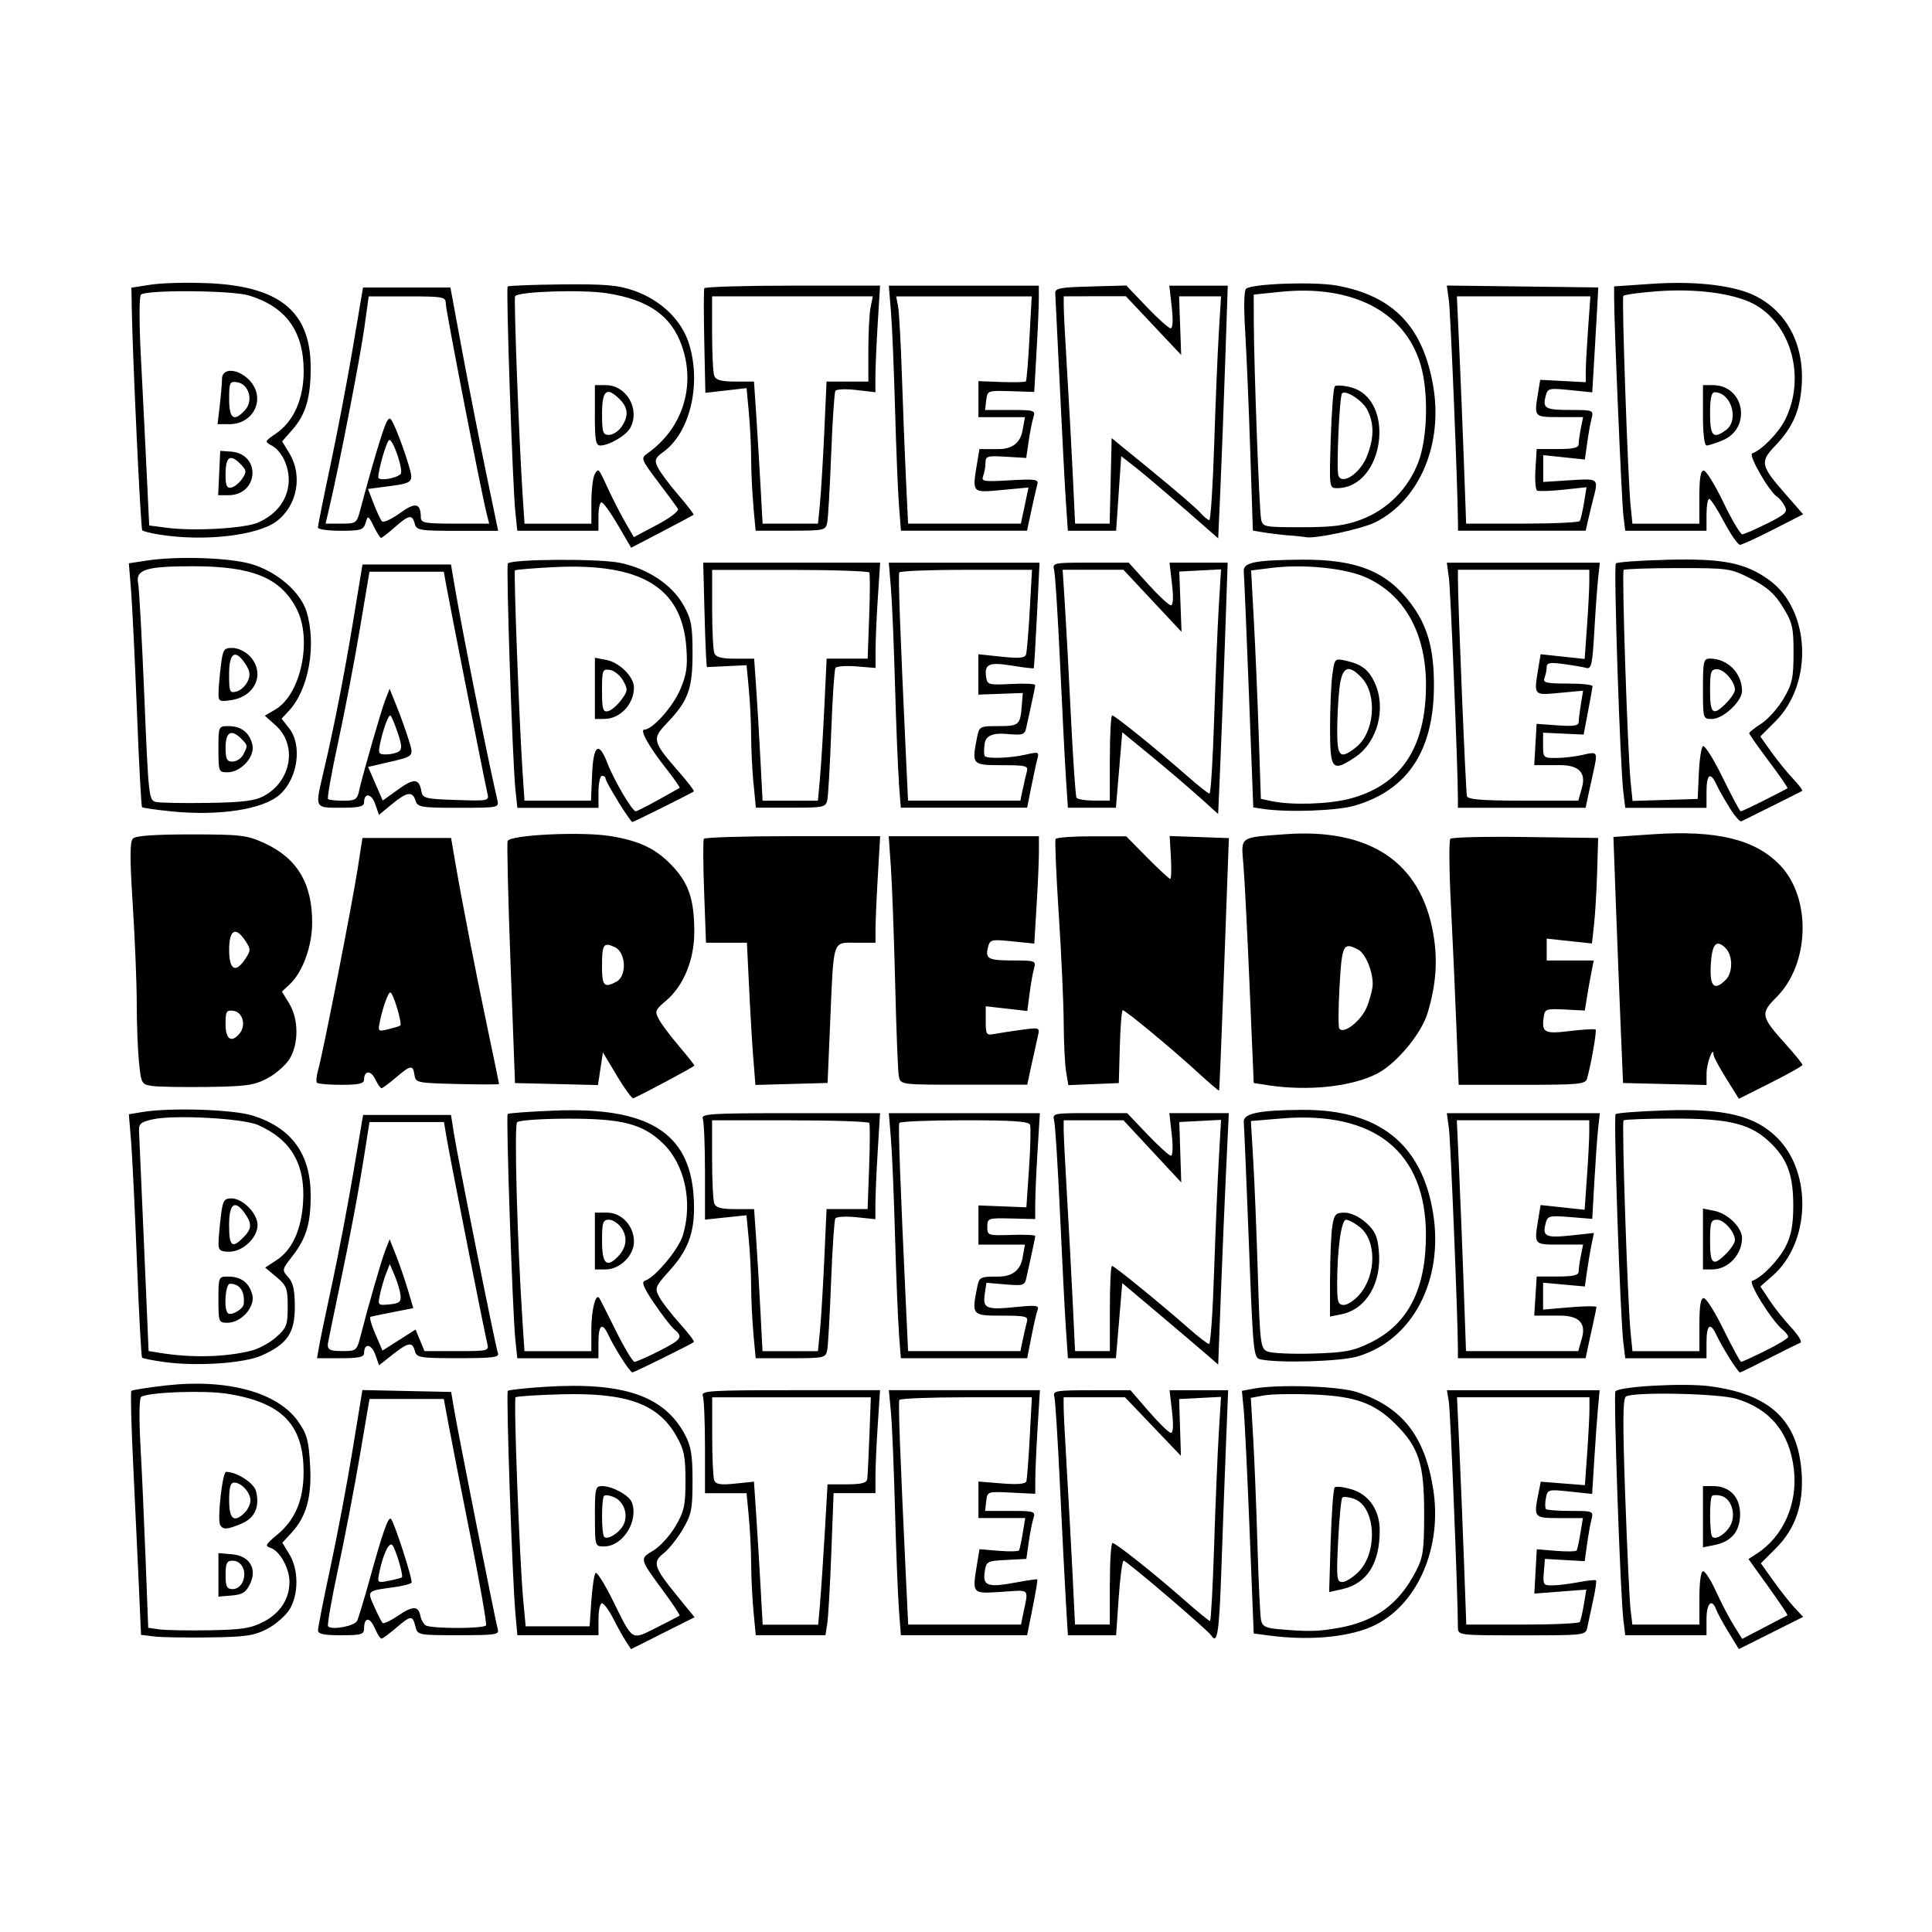 <svg width="1500" height="1500" viewBox="0 0 1500 1500" xmlns="http://www.w3.org/2000/svg">
  <!-- Original SVG transformiert und zentriert -->
  <svg x="100.0" y="219.559" width="1300" height="1060.882" viewBox="0 0 353.6 288.56">
    g/2000/svg" viewBox="0 0 353.6 288.56">
  <path id="path5439" d="M104.99,286.9c-.6-.91-1.82-3.09-2.71-4.85-.89-1.75-1.95-3.19-2.36-3.19s-.73,1.52-.73,3.37v3.37h-17.13l-.42-4.69c-.67-7.41-2-46.51-1.6-46.91.2-.2,3.66-.58,7.69-.84,16.67-1.08,25.3,1.84,29.71,10.07,1.3,2.43,1.61,4.29,1.61,9.75,0,6.02-.22,7.13-2.06,10.26-1.13,1.93-2.96,4.21-4.05,5.07-2.42,1.91-2.09,2.92,3.04,9.21l3.5,4.29-6.71,3.37-6.71,3.37-1.08-1.66ZM116.3,281.47c.13-.12-1.33-2.35-3.25-4.96-5.26-7.14-5.23-7.04-2.3-8.77,1.4-.83,3.5-3.13,4.68-5.13,1.86-3.17,2.13-4.39,2.13-9.63s-.31-6.55-1.87-9.35c-3.85-6.87-10.42-9.27-24.34-8.9-5.11.14-9.46.42-9.67.63-.44.45.84,34.47,1.61,42.74l.52,5.63h13.5l.37-5.38c.21-2.96.61-5.61.89-5.89.29-.28,1.9,2.29,3.6,5.72,4.36,8.82,3.87,8.52,9.27,5.82,2.54-1.27,4.72-2.41,4.86-2.53h0ZM98.43,260.49c0-5.93.11-6.38,1.54-6.38,2.12,0,5.68,1.94,6.25,3.41,1.51,3.93-1.88,9.34-5.85,9.34-1.93,0-1.93-.02-1.93-6.38h0ZM104.43,262.36c1.11-2.06.2-4.92-1.86-5.85-.96-.44-1.94-.59-2.19-.34-.6.6-.58,8.07.02,8.67.7.7,3.13-.79,4.03-2.48h0ZM337.86,285.02c-1.18-1.94-2.37-4.12-2.64-4.84-.92-2.46-2.04-1.32-2.04,2.06v3.37h-17.16l-.39-3.19c-.65-5.26-2.13-47.89-1.68-48.33,1.05-1.05,14.68-1.78,19.98-1.06,12.71,1.7,18.54,7.19,19.33,18.17.48,6.72-1.27,11.89-5.44,16.06l-3.16,3.16,2.61,3.66c1.43,2.01,3.44,4.56,4.46,5.66l1.86,2-6.79,3.4-6.79,3.4-2.15-3.53ZM350.28,281.41c.12-.06-1.68-2.76-4.01-6l-4.23-5.89,1.76-1.14c5.63-3.64,8.68-10.59,7.83-17.82-.91-7.74-4.98-12.72-12.16-14.89-3.76-1.13-21.69-1.5-23.3-.48-.67.43-.71,5.47-.15,21.18.41,11.34.91,22.05,1.12,23.8l.38,3.19h14.16v-5.63c0-3.45.31-5.63.79-5.63.44,0,1.67,1.94,2.75,4.31,1.08,2.37,2.75,5.58,3.73,7.14l1.77,2.83,4.67-2.44c2.57-1.34,4.77-2.49,4.89-2.55h0ZM332.43,260.58v-6.47h2.17c3.47,0,5.67,2.3,5.67,5.92s-1.8,5.81-5.41,6.53l-2.43.49v-6.47ZM338.45,261.94c.9-2.36-.19-5.25-2.17-5.77-.83-.22-1.7-.21-1.93.02-.58.58-.53,8.06.06,8.64.81.81,3.32-.98,4.04-2.89h0ZM5.32,285.86l-2.74-.33-.45-10.27c-.25-5.65-.79-17.16-1.2-25.58s-.59-15.47-.39-15.67c.2-.2,3.44-.71,7.21-1.14,12.96-1.49,23.66,1.41,28,7.58,1.86,2.64,2.24,4.01,2.53,9.15.39,6.79-.75,10.96-3.97,14.43l-1.89,2.04,1.5,2.46c1.96,3.21,1.97,8.44.03,11.62-.81,1.32-2.92,3.17-4.68,4.1-2.77,1.45-4.48,1.71-12.22,1.82-4.95.07-10.23-.02-11.74-.2h0ZM28.48,282.76c3.51-1.84,5.45-4.84,5.45-8.43,0-2.86-2.06-6.55-3.99-7.17-1.24-.39-1.07-.74,1.38-2.76,3.79-3.12,5.57-7.3,5.59-13.13.04-10.12-4.5-14.81-16.12-16.66-4.85-.77-16.66-.34-18.17.66-.42.28-.48,4.36-.16,10.22.3,5.36.79,16.23,1.09,24.15l.55,14.4,2.34.33c1.29.18,6.06.27,10.59.19,6.89-.12,8.77-.41,11.42-1.8h0ZM18.93,272.86v-4.59l2.79.23c3.78.32,5.44,3,3.88,6.28-.85,1.77-1.6,2.25-3.86,2.44l-2.81.23v-4.59ZM24.12,274.18c.81-2.15-.29-4.31-2.21-4.31-1.22,0-1.47.52-1.47,3s.25,3,1.52,3c.89,0,1.79-.7,2.16-1.69ZM19.31,262.36c-.68-1.1.45-11.25,1.25-11.25,2.24,0,5.88,2.35,6.31,4.08.82,3.28-.25,5.68-3.06,6.85-3.05,1.27-3.87,1.33-4.5.32h0ZM24.51,259.69c.65-.65,1.18-1.81,1.18-2.57,0-1.65-1.92-3.75-3.43-3.75-.79,0-1.07,1-1.07,3.75,0,4.03,1.05,4.84,3.32,2.57ZM51.94,284.12c-.99-2.39-2.25-2.37-2.25.03,0,1.29-.55,1.46-4.87,1.46-3.67,0-4.87-.26-4.87-1.04,0-.57,1.18-6.57,2.63-13.31,1.45-6.75,3.56-17.93,4.69-24.85l2.06-12.58,9.37.2,9.37.2.64,3.75c.94,5.52,8.74,44.78,9.2,46.31.36,1.2-.36,1.31-8.26,1.31-8.61,0-8.66-.01-9.13-1.87-.6-2.38-.93-2.35-4.09.34-1.43,1.22-2.81,2.23-3.07,2.25-.26.02-.89-.98-1.4-2.21h0ZM48.2,282.61c.3-.62,1.57-4.84,2.83-9.38,2.62-9.48,3.78-12.74,4.33-12.2.72.72,4.66,12.94,4.35,13.47-.17.29-1.91.73-3.86.99-5.6.75-5.54.69-4.01,4.09.75,1.67,1.54,3.22,1.76,3.44.22.22,1.68-.47,3.25-1.53,3.14-2.13,4.32-2.12,4.73.04.15.79.66,1.69,1.12,1.99,1.12.73,12.29.74,12.74,0,.19-.31-1.27-8.66-3.24-18.56-1.97-9.9-4.06-20.53-4.63-23.62l-1.05-5.63h-15.69l-2.07,12.17c-1.14,6.69-3.2,17.41-4.58,23.81-1.38,6.41-2.32,11.83-2.09,12.05.83.83,5.58-.07,6.11-1.16h0ZM57.67,273.38c.37-.37-1.33-6.09-2.03-6.82-.69-.72-1.99,2.06-2.75,5.86-.43,2.13-.38,2.17,2.06,1.68,1.37-.27,2.6-.6,2.72-.72ZM228.57,285.63c-.67-1.08-17.88-15.77-18.48-15.77-.28,0-.75,3.54-1.05,7.88l-.54,7.88h-10.18l-.42-6.94c-.23-3.82-.79-14.87-1.25-24.56s-.99-18.22-1.2-18.94c-.34-1.19.37-1.31,7.85-1.31h8.23l3.9,4.5c2.14,2.47,4.24,4.5,4.65,4.5.47,0,.56-1.65.23-4.5l-.52-4.5h12.37l-.47,11.81c-.26,6.5-.7,18.31-.97,26.25-.45,13.21-.86,15.78-2.14,13.7ZM207.18,274.74c0-4.74.25-8.62.56-8.62.69,0,8.74,6.4,15.32,12.18,2.7,2.37,5.07,4.31,5.27,4.31s.59-7.17.87-15.94c.28-8.77.72-19.42.98-23.67l.47-7.73-4.42.23-4.42.23.19,6,.19,6-5.91-6.19-5.91-6.19h-12.95v2.06c0,1.13.32,7.29.7,13.69s.92,16.27,1.2,21.94l.5,10.31h7.35v-8.63h0ZM240.93,285.69l-3.37-.45-.87-21.75c-.48-11.96-1.04-23.49-1.25-25.62l-.38-3.87,2.5-.47c5.13-.96,17.99-.53,21.79.73,9.59,3.18,14.37,9.29,16.13,20.59,1.87,12.07-3.13,23.88-12.07,28.5-5.02,2.6-13.72,3.5-22.48,2.33h0ZM255.58,284.05c7.78-1.44,12.62-5,16.22-11.93,1.55-2.99,1.75-4.4,1.75-12.37,0-10.35-1.11-13.81-6.03-18.72-4.45-4.45-8.49-5.9-17.41-6.26-4.22-.17-8.92-.08-10.42.2l-2.74.51.49,8.38c.27,4.61.68,14.8.91,22.63.23,7.84.56,14.99.75,15.89.27,1.32.96,1.7,3.51,1.93,6.42.58,8.62.53,12.96-.27h0ZM253.82,265.7c.18-5.94.56-11.03.84-11.31.28-.28,1.88-.1,3.55.4,3.71,1.11,5.96,4.41,5.96,8.7,0,6.97-2.7,11.21-7.89,12.38l-2.79.63.32-10.8ZM259.68,272.24c4.21-4.21,3.62-13.84-.94-15.44-1.11-.39-2.22-.51-2.47-.26-.25.25-.64,4.36-.88,9.14-.39,7.9-.31,8.69.87,8.69.71,0,2.25-.96,3.42-2.13h0ZM131.92,280.55c-.26-2.78-.48-7.26-.49-9.94,0-2.68-.23-7.15-.49-9.94l-.48-5.06h-8.78v-9.69c0-5.33-.21-10.22-.46-10.87-.41-1.06,1.52-1.19,18.49-1.19h18.94l-.48,7.31c-.27,4.02-.49,8.92-.49,10.87v3.56h-8.84l-.48,12.56c-.26,6.91-.65,13.66-.86,15l-.38,2.44h-14.72l-.48-5.06ZM145.98,278.68c.23-2.58.68-9.24,1-14.81l.58-10.13h4.12c3.08-.01,4.15-.3,4.27-1.13.08-.61.28-4.75.45-9.18l.3-8.06h-33.5v8.19c0,4.5.19,8.7.43,9.31.34.88,1.3,1.04,4.41.72l3.98-.41.45,6.66c.25,3.66.66,10.46.92,15.1l.47,8.44h11.72l.42-4.69ZM162.64,280.18c-.23-2.99-.61-12.52-.84-21.19s-.61-17.86-.85-20.44l-.44-4.69h31.9l-.49,7.99c-.27,4.4-.49,9.32-.49,10.94v2.95l-5.06-.25c-5.04-.25-5.06-.24-5.3,1.81l-.24,2.06h5.35c5.09,0,5.33.08,4.85,1.57-.27.86-.72,3.14-.99,5.06l-.5,3.5-4.23.22c-4.08.21-4.24.3-4.56,2.51-.44,2.96.65,3.35,6.41,2.28,2.5-.47,4.63-.77,4.71-.68.09.09-.36,2.78-1,5.98l-1.16,5.81h-26.66l-.42-5.44ZM188.79,281.49c1.25-6.02,1.76-5.44-4.5-5.04-6.31.4-6.21.52-5.12-6.11l.48-2.9,4.05.34c2.22.18,4.16.14,4.3-.1.14-.24.49-1.87.78-3.63l.53-3.19h-9.88v-7.71l4.93.4c3.35.27,5.01.12,5.19-.46.14-.47.46-4.65.71-9.29l.45-8.44h-13.84c-7.61,0-13.98.25-14.14.56-.26.51.11,10.65,1.42,38.25l.44,9.19h23.82l.39-1.88ZM280.68,283.93c0-6.39-1.58-45.66-1.91-47.62l-.41-2.44h32.25l-.33,3.56c-.18,1.96-.54,6.89-.79,10.95l-.46,7.39-4.7-.5c-4.61-.49-4.71-.46-5.07,1.4-.2,1.05-.19,2.08.03,2.3s2.57.39,5.22.39c4.78,0,4.83.02,4.36,1.88-.26,1.03-.68,3.42-.94,5.3l-.47,3.43-4.2-.24-4.2-.24-.23,2.81c-.22,2.64-.11,2.81,1.88,2.78,1.16-.02,3.63-.33,5.48-.68s3.5-.53,3.65-.38c.15.15-.12,2.06-.61,4.25-.48,2.19-1.03,4.74-1.22,5.67-.34,1.67-.45,1.69-13.83,1.69s-13.49,0-13.49-1.69h0ZM306.43,282.8c.18-.31.57-1.97.85-3.7l.52-3.13-5.49.42-5.49.42.26-4.68.26-4.68,4.09.34c2.25.19,4.2.14,4.34-.1.14-.24.49-1.87.78-3.63l.53-3.19h-4.94c-5.43,0-5.49-.07-4.45-5.25l.49-2.44,4.66.37,4.66.37.48-6.77c.26-3.72.48-7.9.48-9.28v-2.51h-27.97l.48,10.31c.26,5.67.7,16.47.98,24l.5,13.69h11.84c6.51,0,11.99-.25,12.17-.56h0ZM104.03,227.08c-1.05-1.67-2.29-3.86-2.75-4.87-1.28-2.8-2.1-2.2-2.1,1.54v3.37h-17.14l-.41-3.94c-.6-5.82-2.01-47.26-1.62-47.65.18-.18,4.66-.51,9.94-.72,19.56-.78,28.36,4.58,29.31,17.85.51,7.07-.77,11.17-4.92,15.78-3.21,3.57-3.32,3.85-2.33,5.71.57,1.08,2.52,3.6,4.33,5.61,1.81,2.01,3.16,3.77,3,3.92-.48.44-12.6,6.43-13.01,6.43-.21,0-1.25-1.37-2.3-3.04ZM111.96,225.6c4.77-2.41,5.18-2.98,3.27-4.55-.66-.55-2.58-3.02-4.25-5.49-2.27-3.35-2.78-4.57-1.98-4.82,2.15-.67,7.13-6.64,8.02-9.62,2.1-7.01.39-14.91-4.18-19.35-4.27-4.15-8.61-5.28-20.21-5.25-5.46.01-10.24.35-10.63.75-.64.66.03,25.22,1.15,42.16l.41,6.19h14.12v-4.69c.02-4.08.92-7.61,1.67-6.54.14.19,1.72,3.31,3.51,6.92s3.57,6.56,3.94,6.56,2.69-1.02,5.16-2.26h0ZM98.43,202.36v-6h2.57c3.09,0,5.68,2.8,5.68,6.14,0,2.93-2.99,5.86-5.97,5.86h-2.28v-6ZM103.21,205.73c1.87-1.87,2.19-4.05.9-6.03-.66-1.01-1.87-1.84-2.69-1.84-1.31,0-1.48.52-1.48,4.5,0,4.76.93,5.72,3.27,3.37ZM338.03,227.08c-1.05-1.67-2.29-3.86-2.75-4.87-1.28-2.8-2.1-2.2-2.1,1.54v3.37h-17.16l-.39-3.19c-.68-5.51-2.12-47.9-1.64-48.37.25-.25,4.97-.6,10.5-.79,12.59-.43,18.98,1.14,23.63,5.79,7.45,7.45,6.96,22.16-.96,29.11l-2.6,2.29,1.91,2.89c1.05,1.59,3.13,4.2,4.62,5.8,1.49,1.6,2.35,3.04,1.9,3.21-.45.17-3.43,1.64-6.64,3.28-3.21,1.64-5.96,2.98-6.12,2.98s-1.15-1.37-2.21-3.04h0ZM345.65,225.51c2.63-1.29,4.78-2.6,4.78-2.91s-.54-1-1.2-1.55c-2.33-1.93-7.33-9.97-6.39-10.28,1.98-.66,5.5-4.26,7.02-7.19,1.18-2.27,1.61-4.49,1.64-8.34.04-6.55-1.11-9.92-4.56-13.37-4.24-4.24-8.62-5.38-20.64-5.37-5.64,0-10.43.18-10.64.39-.41.41.85,38.38,1.49,44.79l.39,3.94h14.14v-5.63c0-4.03.27-5.61.94-5.57.52.03,2.42,3.07,4.22,6.75,1.81,3.68,3.45,6.7,3.66,6.7s2.52-1.06,5.15-2.35h0ZM332.43,201.93v-6.43l2.44.49c2.81.57,5.81,3.52,5.81,5.72,0,3.5-2.89,6.6-6.19,6.64l-2.06.02v-6.43ZM337.34,205.02c1.01-1.01,1.84-2.29,1.84-2.83,0-1.73-2.28-4.33-3.79-4.33-1.28,0-1.46.54-1.46,4.5,0,4.98.61,5.46,3.41,2.66ZM7.47,227.91c-2.39-.33-4.48-.75-4.66-.92-.18-.18-.67-9.25-1.09-20.16-.43-10.91-.98-22.41-1.24-25.54l-.47-5.7,2.9-.48c5.89-.97,19.13-.54,23.26.76,8.21,2.59,12.22,8.09,12.24,16.82.02,5.95-.93,9.1-3.9,12.91-2.18,2.8-2.2,2.89-.84,4.39,1.04,1.15,1.39,2.71,1.39,6.27,0,5.53-1.56,7.83-6.97,10.26-3.71,1.67-13.77,2.35-20.62,1.39h0ZM25.9,225.51c1.56-.4,3.93-1.69,5.25-2.87,2.18-1.94,2.41-2.56,2.41-6.42s-.22-4.45-2.38-6.26l-2.38-1.99,2.45-1.61c3.24-2.12,5.16-6.31,5.55-12.09.54-8.06-2.51-13.33-9.51-16.41-3.23-1.42-17.72-2.2-22.22-1.2-2.54.56-2.99.95-2.91,2.5.05,1.01.52,11.86,1.06,24.13l.96,22.3,2.32.38c6.69,1.1,13.92.93,19.41-.46ZM18.93,214.74c0-4.84.01-4.87,2.11-4.87,2.7,0,4.43,1.34,5.05,3.9.61,2.53-2.37,5.85-5.25,5.85-1.85,0-1.91-.15-1.91-4.87h0ZM24.27,215.65c.26-2.67-.81-4.25-2.9-4.27-.97-.01-1.37,5.31-.46,6.21.66.66,3.26-.83,3.37-1.94ZM18.94,202.93c0-.93.22-3.46.48-5.63.42-3.53.66-3.94,2.28-3.94,2.38,0,5.49,3.18,5.49,5.63,0,2.68-3.12,5.63-5.97,5.63-1.87,0-2.28-.31-2.28-1.69ZM24.18,201.61c1.81-1.81,1.88-2.88.33-5.08-2.11-3.01-3.33-2.11-3.33,2.46s.64,4.99,3,2.63h0ZM52.03,226.31c-.79-2.25-2.34-2.44-2.34-.28,0,.83-1.14,1.08-4.97,1.08h-4.97l.42-2.44c.23-1.34,1.48-7.33,2.77-13.31,1.29-5.98,3.29-16.44,4.44-23.25l2.1-12.38h18.56l.59,3.75c.85,5.43,8.82,45.26,9.32,46.54.35.91-1.01,1.08-8.36,1.08-8.14,0-8.8-.11-9.17-1.5-.53-2.03-1.38-1.89-4.72.75l-2.85,2.25-.81-2.31ZM48.94,222.43c1.62-6.36,4.4-15.99,5.26-18.19l.88-2.25,1.35,3.39c.74,1.86,1.87,5.14,2.5,7.27l1.15,3.88-4.26.84c-2.34.46-4.49.9-4.77.98-.28.08.17,1.72,1.01,3.64l1.52,3.5,3.49-2.22,3.49-2.22.94,2.28.94,2.28h6.83c6.71,0,6.82-.03,6.41-1.69-.59-2.37-7.71-38.39-8.49-42.94l-.64-3.75h-15.73l-.88,5.63c-1.42,9.04-3.01,17.6-5.53,29.62-1.3,6.19-2.37,11.42-2.38,11.62-.07,1.25.46,1.5,3.13,1.5,2.87,0,3-.11,3.78-3.19h0ZM57.39,213.83c-.1-.91-.64-2.77-1.22-4.12l-1.05-2.47-.75,1.88c-.41,1.03-.99,3-1.29,4.37-.54,2.46-.51,2.49,1.97,2.25,2.08-.2,2.48-.52,2.34-1.9h0ZM227.06,225.86c-1.65-1.44-6.21-5.31-10.13-8.61l-7.13-6-.67,7.93-.67,7.93h-10.14l-.42-6.19c-.23-3.4-.79-14.29-1.24-24.19s-1.01-18.76-1.23-19.69c-.4-1.67-.32-1.69,7.5-1.69h7.9l4.29,4.5c2.36,2.48,4.6,4.5,4.97,4.5s.45-1.96.16-4.5l-.51-4.5h6.28s6.28,0,6.28,0l-.56,11.81c-.31,6.5-.82,18.45-1.12,26.55l-.56,14.74-3-2.61ZM207.18,216.61c0-4.95.2-9,.45-9,.49,0,10.41,8.08,16.32,13.29,2,1.77,3.89,3.21,4.19,3.21s.78-6.83,1.05-15.19c.28-8.35.72-19,.99-23.67l.48-8.48-4.41.23-4.41.23.21,6.38.21,6.38-6.1-6.56-6.1-6.56h-12.63v2.06c0,1.13.32,7.46.71,14.06s.93,16.64,1.2,22.31l.49,10.31h7.35v-9h0ZM239.01,227.35c-1.5-.3-1.57-1.04-2.47-24.46-.51-13.28-1-24.82-1.08-25.62-.19-1.85,3.13-2.55,12.33-2.61,16.11-.11,25.28,7.13,27.65,21.81,2.29,14.2-4.35,26.82-15.92,30.26-3.58,1.06-16.34,1.46-20.5.63h0ZM262.22,223.81c7.9-3.87,11.71-11.24,11.71-22.68,0-17.59-10.78-26.3-30.52-24.65l-6.45.54.48,7.99c.27,4.39.71,15.19.98,23.99.47,15.28.57,16.04,2.06,16.69.86.37,5.15.57,9.53.44,6.89-.21,8.54-.52,12.2-2.31ZM253.69,210.15c0-4.49.22-9.42.47-10.97.41-2.48.71-2.81,2.6-2.81,1.29,0,3.08.84,4.5,2.11,1.9,1.7,2.43,2.84,2.72,5.91.65,6.78-2.64,12.39-7.9,13.44l-2.41.48v-8.16s0,0,0,0ZM259.96,213.59c3.54-4.21,3.53-11.4-.03-14.2-1.07-.84-2.36-1.53-2.87-1.53-1.01,0-1.88,6.33-1.88,13.61,0,3.82.19,4.39,1.43,4.39.79,0,2.29-1.02,3.35-2.27h0ZM131.92,222.05c-.26-2.78-.48-7.26-.49-9.94,0-2.68-.23-7.2-.5-10.03l-.49-5.16-4.38.46-4.38.46v-10.05c0-5.53-.21-10.59-.46-11.24-.41-1.06,1.52-1.19,18.49-1.19h18.94l-.49,7.99c-.27,4.4-.49,9.43-.49,11.2v3.2l-4.02-.42c-2.21-.23-4.21-.11-4.44.26-.23.37-.63,6.41-.9,13.41s-.63,13.49-.82,14.42c-.33,1.61-.68,1.69-7.72,1.69h-7.38l-.48-5.06ZM145.96,221.3c.23-2.37.64-9.12.91-15l.48-10.69h8.67l.32-8.81c.18-4.85.19-9.07.04-9.37s-7.69-.56-16.74-.56h-16.46v8.19c0,4.5.21,8.72.46,9.37.34.88,1.5,1.19,4.43,1.19h3.98l.43,6.19c.24,3.4.64,10.15.89,15l.46,8.81h11.7l.43-4.31ZM162.64,221.68c-.23-2.99-.6-12.19-.83-20.44-.23-8.25-.61-17.45-.86-20.44l-.45-5.44h31.9l-.49,7.99c-.27,4.4-.49,9.43-.49,11.18v3.19l-5.06-.12c-4.93-.11-5.06-.07-5.06,1.76s.12,1.87,5.06,1.71c2.78-.09,5.06.01,5.06.23s-.32,1.81-.71,3.54-.89,4.02-1.11,5.08c-.38,1.85-.59,1.92-4.45,1.6l-4.04-.34-.35,2.4c-.45,3.04.34,3.36,6.67,2.71,4.11-.42,4.85-.33,4.5.58-.23.59-.82,3.14-1.31,5.66l-.9,4.58h-26.68l-.42-5.44ZM188.8,223.18c.27-1.34.66-3.03.86-3.75.33-1.17-.26-1.31-5.31-1.31-6.29,0-6.37-.09-5.21-5.91.45-2.27.59-2.34,4.46-2.34q4.43,0,5.14-3.94l.51-2.81h-9.82v-8.28l5.06.2,5.06.2.56-8.25c.31-4.54.4-8.67.21-9.19-.26-.7-3.73-.94-13.83-.94-7.41,0-13.61.25-13.77.56-.26.51.18,12.58,1.42,39l.43,9.19h23.73l.49-2.44ZM280.68,225.05c-.03-6.83-1.54-43.85-1.9-46.5l-.44-3.19h32.31l-.35,3.19c-.19,1.75-.55,6.77-.8,11.16l-.45,7.97-4.7-.38c-4.42-.35-4.72-.27-5.15,1.35-.71,2.73.05,3.1,5.29,2.54l4.91-.53-.52,2.54c-.28,1.4-.71,3.94-.95,5.65l-.44,3.11-4.41-.4-4.41-.4v5.68l5.63-.48c3.09-.26,5.63-.29,5.63-.07s-.32,1.82-.71,3.55c-.39,1.73-.9,4.07-1.14,5.21l-.43,2.06h-26.97v-2.06s0,0,0,0ZM306.89,222.8q1.3-4.68-4.65-4.69h-5.44s.26-4.13.26-4.13l.26-4.13h4.43c3.26,0,4.43-.27,4.43-1.03,0-.57.21-2.09.47-3.37l.47-2.34h-4.97c-5.49,0-5.4.1-4.48-5.49l.47-2.86,4.65.5,4.65.5.49-6.94c.27-3.82.49-8.07.49-9.45v-2.51h-27.97l.47,10.31c.26,5.67.7,16.64.97,24.38l.5,14.06h23.71l.78-2.81ZM103.09,167.48l-2.97-4.96-.52,3.45-.52,3.45-8.76-.21-8.76-.21-.94-25.13c-.52-13.82-.79-25.51-.62-25.98.49-1.31,15.61-2.04,21.7-1.05,6.37,1.03,9.91,2.8,13.42,6.67,3.22,3.56,4.3,7,4.3,13.61,0,5.87-2.28,11.39-5.99,14.51-2.28,1.92-2.39,2.21-1.47,3.92.54,1.02,2.45,3.56,4.23,5.65,1.78,2.09,3.24,3.93,3.24,4.1,0,.23-9.3,5.23-12.87,6.92-.27.13-1.83-2-3.47-4.73h0ZM102.98,147.59c2.26-1.21,2.02-6.22-.35-7.3-2.39-1.09-2.7-.63-2.7,4.08,0,4.12.46,4.61,3.05,3.22ZM337.34,168.04c-1.46-2.34-2.67-4.6-2.67-5.03-.03-2.04-1.47,1.79-1.48,3.94v2.46s-8.82-.21-8.82-.21l-8.81-.21-.48-11.25c-.26-6.19-.72-17.88-1.02-25.98l-.54-14.73,8.15-.56c13.63-.93,21.78,1.03,27.05,6.53,6.63,6.91,6.27,20.82-.72,27.82-3.51,3.51-3.39,4.09,1.97,10.05,1.91,2.12,3.47,4.05,3.47,4.29s-3.02,1.94-6.71,3.79l-6.71,3.37-2.66-4.26ZM337.25,147.19c1.53-1.53,1.51-5.13-.03-6.68-1.98-1.98-2.9-.91-3.14,3.6-.24,4.56.74,5.51,3.17,3.07ZM225.56,166.58c-5.33-4.89-15.08-12.96-15.66-12.96-.22,0-.5,3.46-.62,7.69l-.21,7.69-5.33.22-5.33.22-.47-2.84c-.26-1.56-.49-6.22-.51-10.34-.02-4.12-.49-14.42-1.04-22.87-.55-8.46-.85-15.63-.67-15.94.18-.31,3.61-.56,7.62-.56h7.29l4.45,4.5c2.45,2.48,4.63,4.5,4.85,4.5s.28-2.04.14-4.53l-.26-4.53,6.26.22,6.26.22-.1,2.25c-.06,1.24-.49,13.2-.97,26.59-.48,13.39-.94,24.41-1.02,24.48-.09.08-2.18-1.72-4.66-3.99h0ZM4.97,169.61c-2.26-.32-2.35-.48-2.81-4.9-.26-2.51-.48-8.07-.48-12.34s-.38-13.7-.84-20.95c-.64-10.01-.63-13.39.04-14.06.59-.59,4.58-.87,12.28-.87,10.38,0,11.75.16,15.34,1.78,7.03,3.17,10.27,8.55,10.22,16.96-.03,4.96-2.03,10.39-4.74,12.92l-1.64,1.53,1.54,2.53c2,3.28,2.03,8.48.07,11.69-.81,1.32-2.92,3.17-4.68,4.1-2.79,1.47-4.46,1.71-12.59,1.82-5.16.07-10.43-.02-11.71-.2h0ZM23.4,158.53c1.42-1.71.67-4.5-1.28-4.78-1.51-.21-1.69.08-1.69,2.81,0,3.22,1.24,4.05,2.97,1.97ZM24.63,142.74c1.14-1.74,1.14-2.01,0-3.75-2.07-3.16-3.44-2.41-3.44,1.88s1.37,5.03,3.44,1.87ZM52.05,168.2c-.89-1.94-2.37-1.89-2.37.09,0,.83-1.11,1.08-4.75,1.08-2.61,0-4.94-.19-5.18-.43-.24-.24-.12-1.5.26-2.81.97-3.34,7.14-34.8,8.34-42.51l.99-6.38h18.72l.9,5.25c1.36,7.95,4.38,23.48,6.94,35.62,1.26,5.98,2.29,10.97,2.29,11.09s-3.97.12-8.81,0c-8.49-.2-8.82-.27-9.05-1.9-.31-2.2-.8-2.13-3.91.53-1.43,1.22-2.8,2.23-3.04,2.25-.24.02-.84-.83-1.32-1.89h0ZM57.32,156.87c.52-.29-1.5-7.01-2.1-7.01-.44,0-1.48,2.85-2.13,5.84-.52,2.41-.49,2.46,1.59,1.96,1.17-.28,2.36-.64,2.64-.79h0ZM240.56,169.45l-3-.46-.86-20.25c-.47-11.14-1.06-22.68-1.3-25.64-.52-6.29-1.03-5.89,8.53-6.63,18.08-1.4,28.91,5.81,31.55,21,.97,5.55.61,10.66-1.17,16.64-1.33,4.49-6.64,10.85-10.8,12.96-5.39,2.72-14.51,3.67-22.96,2.39h0ZM261.47,152.88c.67-1.67,1.22-3.83,1.22-4.79,0-2.77-1.53-6.44-3.03-7.24-3.17-1.7-3.47-1.13-3.97,7.61-.26,4.59-.29,8.64-.07,9,.85,1.38,4.66-1.59,5.85-4.58ZM131.89,163.95c-.23-3-.64-9.77-.89-15.03l-.47-9.56h-8.64l-.39-10.69c-.22-5.88-.24-10.94-.06-11.25.18-.31,8.63-.56,18.78-.56h18.45l-.49,8.44c-.27,4.64-.49,9.7-.49,11.25v2.81h-4.11c-5.03,0-4.71-.97-5.45,16.5l-.56,13.12-7.62.21-7.62.21-.43-5.46ZM162.62,167.68c-.19-.93-.54-9.79-.78-19.69-.24-9.9-.65-20.95-.9-24.56l-.46-6.56h31.72v3.26c0,1.79-.22,6.9-.49,11.34l-.49,8.08-4.66-.48c-4.36-.45-4.69-.37-5.09,1.16-.66,2.54-.03,2.88,5.26,2.88,4.74,0,4.9.06,4.44,1.69-.27.93-.69,3.33-.95,5.33l-.47,3.65-4.39-.5-4.39-.5v3.1c0,2.97.08,3.08,2.06,2.71,1.13-.21,3.71-.6,5.72-.87,3.55-.47,3.65-.43,3.25,1.26-.22.96-.83,3.69-1.34,6.06l-.93,4.31h-13.37c-13.26,0-13.37-.01-13.71-1.69h0ZM280.35,156.8c-.27-6.91-.79-18.47-1.16-25.69-.37-7.22-.41-13.39-.1-13.7.31-.32,7.46-.49,15.89-.37l15.32.2-.21,7.13c-.12,3.92-.41,8.93-.66,11.14l-.44,4.01-4.78-.51-4.78-.51v4.62h9.94l-.49,2.44c-.27,1.34-.69,3.72-.94,5.28l-.46,2.85-4.21-.22c-3.91-.2-4.23-.1-4.46,1.52-.48,3.37.09,3.68,5.56,3.02,2.8-.34,5.22-.48,5.39-.31.28.28-.95,7.37-1.81,10.36-.34,1.19-1.65,1.31-13.74,1.31h-13.37l-.49-12.56ZM103.37,109.58c-1.48-2.36-2.68-4.55-2.68-4.87s-.34-.59-.75-.59-.75,1.52-.75,3.38v3.38h-17.14l-.41-3.94c-.63-6.07-2-47.27-1.59-47.68.94-.94,19.43-1.03,23.74-.11,5.9,1.25,10.97,4.65,13.38,8.98,1.62,2.91,1.88,4.31,1.88,10.12,0,7.58-.91,10.04-5.47,14.8-3.14,3.28-2.99,3.85,2.64,10.29,1.86,2.12,3.25,3.96,3.1,4.07-.56.42-12.71,6.47-12.99,6.47-.16,0-1.5-1.93-2.98-4.29ZM111.76,109.23c2.37-1.31,4.41-2.46,4.55-2.56.14-.1-1.15-1.95-2.86-4.12-3.61-4.57-5.63-8.19-4.57-8.19,1.7,0,5.97-4.76,7.54-8.4,1.37-3.19,1.62-4.85,1.32-8.95-.91-12.69-9.52-17.9-28.03-16.96-4.33.22-8.01.53-8.16.68-.29.29.89,31.8,1.6,42.44l.41,6.19h14.05l.22-5.38c.26-6.43,1.42-7.32,3.26-2.5,1.35,3.52,5.23,10.13,5.96,10.13.22,0,2.34-1.07,4.7-2.38h0ZM98.43,85.65v-6.47l2.44.47c2.77.53,5.81,3.57,5.81,5.81,0,3.5-2.89,6.6-6.19,6.64l-2.06.02v-6.47ZM103.96,88.14c1.44-1.94,1.48-2.25.43-4.12-.62-1.12-1.88-2.14-2.8-2.27-1.56-.23-1.66.04-1.66,4.37,0,3.87.2,4.57,1.23,4.36.68-.13,1.94-1.19,2.8-2.34ZM338.07,110.88c-1.07-1.7-2.33-3.91-2.79-4.92-1.28-2.8-2.1-2.2-2.1,1.54v3.38h-17.16l-.39-3.19c-.72-5.9-2.1-47.91-1.59-48.43.28-.28,5.18-.63,10.89-.77,11.8-.29,16.46.64,21.51,4.3,8.66,6.28,9.35,21.77,1.32,29.8l-3.22,3.22,2.29,3.22c1.26,1.77,3.32,4.32,4.58,5.65,1.26,1.33,2.15,2.52,1.97,2.63-.26.17-11,5.53-12.85,6.42-.29.14-1.4-1.14-2.47-2.84h0ZM345.39,109.28c2.57-1.29,4.77-2.43,4.89-2.53.12-.11-1.65-2.68-3.94-5.72-2.29-3.04-4.15-5.7-4.15-5.91,0-.21,1.17-1.13,2.58-2.04,1.41-.92,3.52-3.28,4.68-5.25,1.84-3.13,2.1-4.36,2.11-9.64,0-5.44-.23-6.43-2.27-9.74-1.74-2.82-3.31-4.21-6.7-5.94-4.33-2.21-4.66-2.26-15.47-2.26-6.08,0-11.23.18-11.44.39-.42.42.83,38.31,1.48,44.82l.4,3.96,6.88-.21,6.88-.21.23-5.25c.12-2.89.51-5.53.86-5.88s2.22,2.61,4.15,6.56c1.94,3.96,3.67,7.19,3.85,7.19s2.43-1.05,5-2.34h0ZM332.43,85.74c0-5.82.13-6.38,1.46-6.38,3.74,0,6.79,3.07,6.79,6.84,0,2.17-3.99,5.91-6.32,5.91-1.93,0-1.93-.02-1.93-6.37ZM337.34,88.77c1.01-1.01,1.84-2.29,1.84-2.83,0-1.73-2.28-4.33-3.79-4.33-1.28,0-1.46.54-1.46,4.5,0,4.98.61,5.46,3.41,2.66ZM8.96,111.62c-3.22-.32-5.99-.72-6.16-.89-.17-.17-.66-9.24-1.08-20.15-.43-10.91-.99-22.43-1.24-25.59l-.47-5.75,3.65-.56c6.53-1.01,17.61-.65,22.27.73,5.4,1.6,10.38,5.92,11.63,10.1,2.11,7.04.42,16.44-3.76,20.89l-1.54,1.64,1.59,2.02c2.82,3.58,1.86,10.56-1.93,13.99-3.48,3.15-12.71,4.59-22.95,3.58h0ZM28.53,108.37c5.82-3.13,7.1-10.77,2.5-14.89l-2.3-2.06,2.25-1.33c5.35-3.16,7.8-14.69,4.49-21.17-3.37-6.61-9.3-9.06-21.87-9.06-9.95,0-12.19.69-11.63,3.57.22,1.13.81,11.91,1.31,23.96.88,21.23.95,21.91,2.47,22.25.86.19,5.78.28,10.94.2,7.34-.11,9.91-.43,11.85-1.47ZM18.93,98.49c0-4.84.01-4.87,2.11-4.87,2.7,0,4.43,1.34,5.05,3.9.61,2.53-2.37,5.85-5.25,5.85-1.85,0-1.91-.15-1.91-4.88h0ZM24.16,99.66c1-1.88.99-1.98-.4-3.37-2.11-2.11-3.32-1.45-3.32,1.82,0,2.48.25,3,1.47,3,.81,0,1.82-.65,2.25-1.45ZM18.94,86.77c0-.98.22-3.56.48-5.72.44-3.66.62-3.94,2.49-3.94,1.14,0,2.73.76,3.65,1.74,3.29,3.5,1.25,8.45-3.81,9.26-2.59.41-2.81.31-2.81-1.34ZM25.1,84.17c.62-1.35.51-2.17-.46-3.65-2.15-3.27-3.46-2.46-3.46,2.15,0,3.74.12,4.02,1.56,3.65.86-.22,1.92-1.19,2.36-2.15h0ZM52.02,110.05c-.78-2.25-2.34-2.43-2.34-.27,0,.83-1.13,1.08-4.87,1.08-5.6,0-5.51.18-3.75-7.3,2.22-9.43,4.37-20.36,6.31-32.07l1.98-12h18.69l.63,3.75c1.66,9.87,7,36.71,9.15,45.94.39,1.67.33,1.69-8.2,1.69-7.93,0-8.63-.12-9.06-1.5-.65-2.06-1.82-1.89-5.01.75l-2.72,2.25-.8-2.3ZM48.62,107.3c.84-3.7,4.68-17.01,5.58-19.31l.88-2.25,1.51,3.75c.83,2.06,1.95,5.21,2.5,6.98,1.12,3.67,1.31,3.49-4.85,4.91l-3.7.86,1.54,3.55,1.54,3.55,3.3-2.37c3.38-2.42,4.39-2.31,4.9.53.24,1.35.95,1.52,7.29,1.72,6.98.22,7.02.21,6.6-1.5-.48-2-7.68-38.37-8.58-43.34l-.61-3.37h-15.7l-2.01,12c-1.1,6.6-3.16,17.32-4.56,23.81-1.41,6.5-2.39,11.98-2.18,12.19s1.66.37,3.23.37c2.51,0,2.92-.25,3.33-2.06ZM57,98.99c.74-.47.69-1.34-.26-4.11-.66-1.93-1.34-3.52-1.52-3.52-.44,0-1.48,2.85-2.12,5.81-.48,2.21-.36,2.44,1.22,2.43.96,0,2.17-.28,2.69-.61ZM225.93,108.48c-2.27-2.04-6.83-5.93-10.13-8.64l-6-4.92-.67,7.97-.67,7.97h-10.14l-.41-6.19c-.22-3.4-.78-14.29-1.24-24.19s-1.02-18.76-1.24-19.69c-.4-1.67-.33-1.69,7.66-1.69h8.07l4.07,4.5c2.24,2.48,4.41,4.5,4.83,4.5.49,0,.57-1.61.24-4.5l-.52-4.5h12.28l-.55,15.94c-.3,8.77-.75,20.71-1,26.54l-.46,10.6-4.12-3.72ZM207.18,100.36c0-4.95.22-9,.5-9,.55,0,9.62,7.33,15.97,12.91,2.25,1.98,4.3,3.59,4.57,3.59s.71-7.17.99-15.94c.28-8.77.72-19.42.98-23.67l.47-7.73-4.41.23-4.41.23.24,6.37.24,6.37-6.14-6.56-6.14-6.56h-12.83l.47,7.31c.26,4.02.84,14.72,1.28,23.78.45,9.06.97,16.74,1.18,17.06s1.87.59,3.7.59h3.33v-9ZM239.39,111.09l-1.92-.3-.93-24.15c-.51-13.28-1-24.81-1.08-25.63-.2-1.95,2.22-2.46,12.22-2.54,11.54-.09,17.89,2.43,22.98,9.15,3.57,4.7,4.96,9.56,4.96,17.36,0,13.76-5.45,22.09-16.67,25.42-3.78,1.12-14.37,1.49-19.57.68ZM257.77,108.97c10.86-2.83,16.17-10.73,16.17-24.09,0-11-4.66-19.21-12.91-22.76-4.41-1.9-13.09-2.74-19.7-1.91l-4.32.54.58,10.62c.32,5.84.78,16.69,1.03,24.12l.45,13.49,2.25.48c4.2.89,12.04.66,16.46-.49h0ZM253.68,94.09c0-4.27.22-9.35.48-11.29.48-3.47.51-3.51,2.79-3.01,3.32.73,4.83,1.85,6.11,4.55,2.56,5.39.7,12.64-4.05,15.82-4.87,3.25-5.33,2.74-5.33-6.07ZM259.15,98.1c3.92-3.08,4.58-11.1,1.21-14.69-2.81-2.99-4.15-2.38-4.69,2.14-.26,2.17-.48,6.22-.48,9,0,5.61.62,6.18,3.96,3.55h0ZM131.92,105.8c-.26-2.78-.48-7.26-.49-9.94,0-2.68-.23-7.18-.49-9.99l-.48-5.11-4.2.2-4.2.2-.17-2.59c-.09-1.42-.26-6.38-.37-11.03l-.21-8.44h18.68s18.68,0,18.68,0l-.48,7.31c-.27,4.02-.49,9.03-.49,11.12v3.81s-4.03-.33-4.03-.33c-2.22-.18-4.21-.03-4.44.33-.23.37-.63,6.4-.89,13.4-.26,7-.63,13.49-.82,14.42-.33,1.61-.68,1.69-7.72,1.69h-7.38l-.48-5.06h0ZM145.95,104.68c.24-2.58.66-9.33.93-15l.49-10.31h8.66l.32-8.81c.18-4.85.19-9.07.04-9.37s-7.69-.56-16.74-.56h-16.46v8.19c0,4.5.21,8.72.46,9.37.34.88,1.5,1.19,4.43,1.19h3.98l.43,6.19c.24,3.4.64,10.15.89,15l.46,8.81h11.68l.44-4.69ZM162.64,105.43c-.23-2.99-.6-12.19-.83-20.44-.23-8.25-.61-17.45-.86-20.44l-.45-5.44h31.83l-.54,11.06c-.3,6.08-.61,11.14-.69,11.23-.08.09-2.14-.15-4.58-.55-4.85-.79-5.86-.35-5.48,2.35.24,1.7.48,1.76,5.31,1.52,2.78-.14,5.06-.04,5.06.23s-.32,1.9-.71,3.63-.89,4.02-1.11,5.08c-.38,1.85-.59,1.92-4.45,1.6q-4.04-.34-4.39,2c-.19,1.29-.18,2.51.03,2.71.59.59,5.47.4,8.63-.33,2.73-.63,2.86-.58,2.45.96-.24.89-.82,3.57-1.29,5.94l-.86,4.31h-26.68l-.42-5.44h0ZM188.8,106.93c.27-1.34.66-3.03.86-3.75.33-1.17-.26-1.31-5.31-1.31-6.29,0-6.37-.09-5.21-5.91.46-2.28.58-2.34,4.52-2.34,4.36,0,4.61-.23,4.93-4.43l.2-2.56-4.69.17-4.69.17v-8.53l4.88.52c3.75.4,4.95.29,5.19-.48.17-.55.53-4.79.79-9.43l.47-8.44h-13.87c-7.63,0-14,.25-14.16.56-.26.51.18,12.58,1.42,39l.43,9.19h23.73l.49-2.44ZM280.68,108.8c-.03-6.83-1.54-43.85-1.9-46.5l-.44-3.19h32.31l-.35,3.19c-.19,1.75-.56,6.83-.81,11.28-.4,7.03-.63,8.05-1.7,7.75-.68-.19-2.84-.56-4.8-.82-2.86-.39-3.56-.27-3.56.63,0,.61-.2,1.64-.46,2.3-.39,1.01.32,1.19,4.87,1.19,2.93,0,5.31.25,5.28.56-.03.31-.46,2.74-.97,5.39l-.92,4.83-4.28-.2-4.28-.2v2.68c0,2.6.08,2.68,2.81,2.66,1.55,0,4.08-.31,5.63-.67,3.13-.73,3.14-.7,2.11,3.92-.39,1.73-.9,4.07-1.14,5.21l-.43,2.06h-26.97v-2.06s0,0,0,0ZM306.89,106.55q1.3-4.68-4.65-4.69h-5.44s.25-4.36.25-4.36l.25-4.36,4.44.32c3.41.25,4.44.08,4.45-.71,0-.57.22-2.28.47-3.82l.46-2.79-4.97.46c-5.55.52-5.45.64-4.48-5.27l.48-2.89,4.65.5,4.65.5.49-6.91c.27-3.8.49-8.04.49-9.42v-2.51h-27.75v1.69c-.03,4.71,1.65,45.32,1.91,46.13.22.7,3.28.94,11.91.94h11.61l.78-2.81h0ZM103.29,51.16c-1.54-2.64-3.1-4.8-3.46-4.8s-.65,1.35-.65,3v3h-17.14l-.41-3.94c-.59-5.75-2.01-47.25-1.62-47.64.18-.18,5.33-.38,11.44-.44,9.15-.09,11.83.14,15.18,1.3,5.85,2.04,10.28,6.38,11.78,11.57,2.47,8.5.04,18.45-5.5,22.49-1.78,1.3-1.94,1.71-1.21,3.26.46.97,2.4,3.58,4.31,5.8s3.38,4.12,3.26,4.23c-.12.11-3.13,1.72-6.7,3.58l-6.48,3.38-2.81-4.8ZM115.96,47.71c-.27-.44-2.17-3.01-4.21-5.71-3.5-4.62-3.64-4.97-2.33-5.89,7.49-5.24,10.39-14.23,7.36-22.83-2.24-6.35-7.07-9.72-15.84-11.08-5.24-.81-18.74-.37-19.36.63-.3.49.83,30.34,1.58,41.85l.41,6.19h14.12v-4.69c.02-2.58.34-5.18.72-5.79.82-1.3.71-1.43,2.92,3.35.95,2.06,2.54,5.15,3.53,6.86l1.8,3.11,4.9-2.6c2.84-1.51,4.69-2.94,4.41-3.4h0ZM98.43,27.99v-6.38h2.28c4.4,0,7.32,5.08,5.19,9.04-.84,1.58-4.47,3.71-6.32,3.71-.96,0-1.16-1.12-1.16-6.38ZM104.02,30.45c1.57-2.24,1.47-4.03-.33-5.83-2.76-2.76-3.75-1.98-3.75,3,0,3.96.18,4.5,1.46,4.5.8,0,1.98-.75,2.62-1.67h0ZM336.89,50.5c-1.42-2.68-2.84-4.87-3.15-4.87-.31,0-.56,1.51-.56,3.37v3.37h-17.16l-.39-3.19c-.37-2.98-1.98-40.84-1.96-46.05V.76s8.07-.55,8.07-.55c9.19-.63,17.42.35,21.82,2.59,6.9,3.52,10.47,10.74,9.67,19.53-.46,5.05-1.99,8.39-5.59,12.14-3.2,3.34-3.02,4.17,2.14,10.06l3.81,4.36-6.27,3.2c-3.45,1.76-6.62,3.22-7.06,3.24-.43.02-1.95-2.15-3.37-4.83h0ZM345.97,50.85c3.96-2,4.4-2.44,3.72-3.71-.42-.79-1.13-1.66-1.58-1.94-1.67-1.03-6.18-8.88-5.27-9.18,1.94-.65,5.48-4.24,6.89-7,4.54-8.9,1.35-20.5-6.78-24.65-4.25-2.17-12.12-3.18-20.09-2.59-3.82.28-7.08.73-7.25,1-.35.57.96,38.46,1.53,44.15l.39,3.94h14.14v-5.63c0-4.03.27-5.61.94-5.58.52.03,2.39,3.06,4.16,6.75s3.56,6.7,3.96,6.7,2.75-1.02,5.23-2.27h0ZM332.43,27.99v-6.38h2.08c6.67,0,8.28,9.07,2.07,11.66-1.43.6-2.95,1.09-3.38,1.09-.47,0-.77-2.49-.77-6.38h0ZM337.29,31.1c2.86-2.09,1.1-7.98-2.38-7.98-.7,0-.98,1.29-.98,4.5,0,4.77.66,5.46,3.36,3.48h0ZM6.38,53.16c-1.75-.28-3.34-.68-3.54-.89-.34-.34-2.02-36.04-2.21-46.76l-.08-4.48L4.68.39C6.95.03,12.37-.1,16.73.08c15.13.64,21.65,5.99,21.68,17.78.02,6.32-1.03,9.94-3.8,13.09l-2.23,2.54,1.52,2.5c2.88,4.72,1.67,11.12-2.73,14.4-4.07,3.03-15.43,4.3-24.79,2.77h0ZM27.26,50.64c3.62-1.54,5.98-4.41,6.44-7.83.45-3.38-1.15-7.18-3.57-8.47-1.47-.79-1.44-.88.89-2.46,3.78-2.56,5.91-7.32,5.91-13.22,0-8.43-3.74-13.6-11.55-15.98-3.63-1.11-21.86-1.23-22.83-.16-.37.41-.37,6.08,0,13.1.36,6.81.9,17.61,1.2,24l.56,11.63,3.75.49c5.64.74,16.32.14,19.2-1.09h0ZM19.09,40.18l.22-4.69,2.25.16c6.42.46,5.9,9.21-.55,9.21h-2.14l.22-4.69ZM23.96,41.36c.97-1.47.93-1.79-.5-3.21-2.09-2.09-3.03-1.36-3.03,2.32,0,2.38.26,2.96,1.22,2.77.67-.13,1.71-.98,2.31-1.88h0ZM19.2,25.93c.26-2.17.48-4.7.48-5.63,0-2.35,3.25-2.26,5.67.15,3.7,3.7,1.2,9.41-4.12,9.41h-2.49l.47-3.94ZM24.58,26.84c1.79-1.98.76-5.49-1.72-5.84-1.54-.22-1.67.06-1.67,3.56,0,4.21,1.03,4.9,3.4,2.28ZM51.73,51.43c-1.17-2.33-1.24-2.36-1.72-.75-.45,1.52-.97,1.69-5.29,1.69-2.63,0-4.79-.31-4.79-.68s1.2-6.37,2.68-13.31c1.47-6.95,3.62-18.2,4.76-25.01l2.09-12.37h18.46l2.43,13.13c1.34,7.22,3.61,18.78,5.04,25.69l2.61,12.56h-8.61c-7.98,0-8.64-.11-9-1.5-.53-2.02-1.21-1.9-4.23.75-1.41,1.24-2.71,2.25-2.89,2.25s-.88-1.1-1.55-2.44h0ZM48.96,47.68c2.22-8.44,4.73-16.83,5.43-18.18.71-1.35.9-1.19,2.13,1.7.74,1.75,1.85,4.84,2.45,6.87,1.26,4.23,1.3,4.18-4.74,4.98l-3.72.49,1.2,3.1c.66,1.7,1.44,3.38,1.75,3.72s2-.42,3.77-1.7c3.31-2.4,4.41-2.18,4.44.89.01,1.16.86,1.31,7.22,1.31h7.21l-.52-2.06c-1.19-4.73-8.64-43.01-8.64-44.41s-.46-1.52-8.14-1.52h-8.14l-.91,6.56c-.87,6.25-5.07,27.94-7.19,37.12l-1,4.31h3.28c3.23,0,3.29-.05,4.12-3.19h0ZM57.38,40.41c.73-.65-1.64-7.67-2.42-7.19-.57.35-2.27,6.24-2.27,7.86,0,.83,3.59.31,4.69-.67ZM222.93,47.74c-3.92-3.44-8.53-7.35-10.24-8.69l-3.11-2.44-.54,7.88-.54,7.88h-10.19l-.42-6.19c-.23-3.4-.8-14.38-1.28-24.4s-.91-18.79-.96-19.5c-.09-1.13.84-1.32,7.45-1.5l7.55-.21,4.32,4.52c2.37,2.49,4.65,4.52,5.05,4.52.45,0,.54-1.72.23-4.5l-.51-4.5h12.34l-.55,16.31c-.3,8.97-.76,20.98-1.01,26.68l-.46,10.37-7.13-6.25ZM207.35,41.83l.21-9.03,8.63,7.05c4.74,3.88,9.27,7.77,10.05,8.66s1.66,1.61,1.94,1.61.75-7.17,1.03-15.94c.28-8.77.72-19.4.98-23.63l.47-7.69h-8.86l.22,6.19.22,6.19-5.84-6.2-5.84-6.2h-6.56s-6.56.02-6.56.02v2.08c0,1.14.32,7.3.71,13.69s.93,16.25,1.2,21.92l.49,10.31h7.3l.21-9.03ZM245.06,53.36c-1.65-.14-4.05-.43-5.34-.64l-2.34-.39-.55-16.67c-.3-9.17-.78-20.55-1.07-25.3-.33-5.38-.25-8.81.21-9.13,1.57-1.07,14.41-1.5,19.17-.64,11.89,2.17,18.15,8.68,20.31,21.14,2.14,12.31-2.84,24.1-12.16,28.82-2.91,1.47-13.1,3.64-14.86,3.15-.21-.06-1.72-.22-3.37-.36h0ZM260.22,50.01c5.54-2.05,10.01-6.55,12.14-12.23,1.93-5.16,2.14-14.78.44-20.5-3.32-11.19-14.38-16.93-29.61-15.37l-5.63.58.02,6c.04,9.44,1.15,39.57,1.54,41.44.33,1.63.64,1.69,8.55,1.69,6.53,0,9.1-.33,12.55-1.6h0ZM253.83,32.88c.18-5.77.57-10.72.85-11.01s1.77-.21,3.3.18c9.72,2.42,7.2,21.32-2.85,21.32-1.62,0-1.63-.11-1.3-10.49h0ZM261.47,36.63c1.53-3.82,1.55-6.95.06-9.83-1.01-1.95-4.53-4.24-5.32-3.45-.54.54-1.23,16.15-.77,17.35.8,2.09,4.59-.45,6.03-4.06h0ZM131.92,47.3c-.26-2.78-.48-7.26-.49-9.94,0-2.68-.23-7.18-.49-10l-.48-5.12-4.35.5-4.35.5-.23-10.76c-.13-5.92-.12-11.01,0-11.32.13-.31,8.53-.56,18.68-.56h18.44l-.49,7.99c-.27,4.4-.49,9.46-.49,11.26v3.26l-4.02-.47c-2.21-.26-4.21-.18-4.43.18-.22.36-.62,6.39-.89,13.4s-.65,13.51-.84,14.44c-.33,1.61-.68,1.69-7.73,1.69h-7.38l-.48-5.06ZM145.96,46.55c.23-2.37.64-9.12.91-15l.48-10.69h8.83v-6.66c0-3.66.21-7.71.47-9l.47-2.34h-33.94v7.81c0,4.3.21,8.35.46,9,.34.87,1.5,1.19,4.42,1.19h3.97l.44,6.56c.24,3.61.65,10.36.91,15l.47,8.44h11.69l.43-4.31ZM162.64,46.93c-.23-2.99-.6-12.19-.83-20.44-.23-8.25-.61-17.45-.86-20.44l-.45-5.44h31.68v2.81c0,1.55-.22,6.6-.49,11.22l-.48,8.41-4.95-.16c-4.89-.15-4.95-.13-5.19,1.91l-.24,2.06h5.35c5.09,0,5.33.08,4.85,1.57-.27.86-.73,3.14-1,5.06l-.51,3.5-4.3-.26c-3.89-.24-4.3-.12-4.3,1.25,0,.83-.22,2.09-.49,2.8-.45,1.17.07,1.26,5.64.93,5.34-.31,6.09-.2,5.8.83-.18.65-.75,3.13-1.26,5.5l-.92,4.31h-26.63l-.42-5.44ZM188.79,48.99c.21-1.03.57-2.75.8-3.82l.41-1.94-5.66.53c-6.36.6-6.26.71-5.17-5.83l.46-2.81h3.98q4.43,0,5.13-3.94l.51-2.81h-9.82v-7.6l4.87.18c2.68.1,5,.04,5.15-.14s.49-4.28.75-9.13l.48-8.81h-28.63l.4,2.06c.22,1.13.59,7.8.82,14.81.23,7.01.62,16.88.86,21.94l.44,9.19h23.82l.39-1.88ZM280.68,50.3c-.03-6.85-1.54-43.86-1.9-46.52l-.44-3.2,15.99.2,15.99.2-.15,3c-.08,1.65-.37,6.63-.64,11.08l-.48,8.08-4.69-.48c-4.45-.46-4.71-.39-5.14,1.24-.69,2.62-.09,2.96,5.23,2.96,4.87,0,4.91.02,4.44,1.88-.26,1.03-.68,3.38-.93,5.23l-.46,3.35-4.4-.46-4.4-.46v5.66l5.63-.36c6.09-.39,6.06-.42,4.94,3.91-.37,1.44-.88,3.55-1.14,4.69l-.46,2.06h-26.97v-2.06s0,0,0,0ZM306.43,50.3c.18-.31.58-2.04.88-3.85l.54-3.28-4.94.53c-2.71.29-5.2.37-5.52.17-.32-.2-.47-2.25-.33-4.56l.26-4.2h4.43c3.26,0,4.43-.27,4.43-1.03,0-.57.21-2.09.47-3.38l.47-2.34h-4.97c-5.46,0-5.4.07-4.52-5.25l.43-2.62,4.81.25,4.81.25v-2.2c0-1.21.22-5.29.49-9.06l.49-6.87h-28.2l.48,10.31c.26,5.67.7,16.47.98,24l.5,13.69h11.84c6.51,0,11.99-.25,12.17-.56h0Z"/>

  </svg>
</svg>